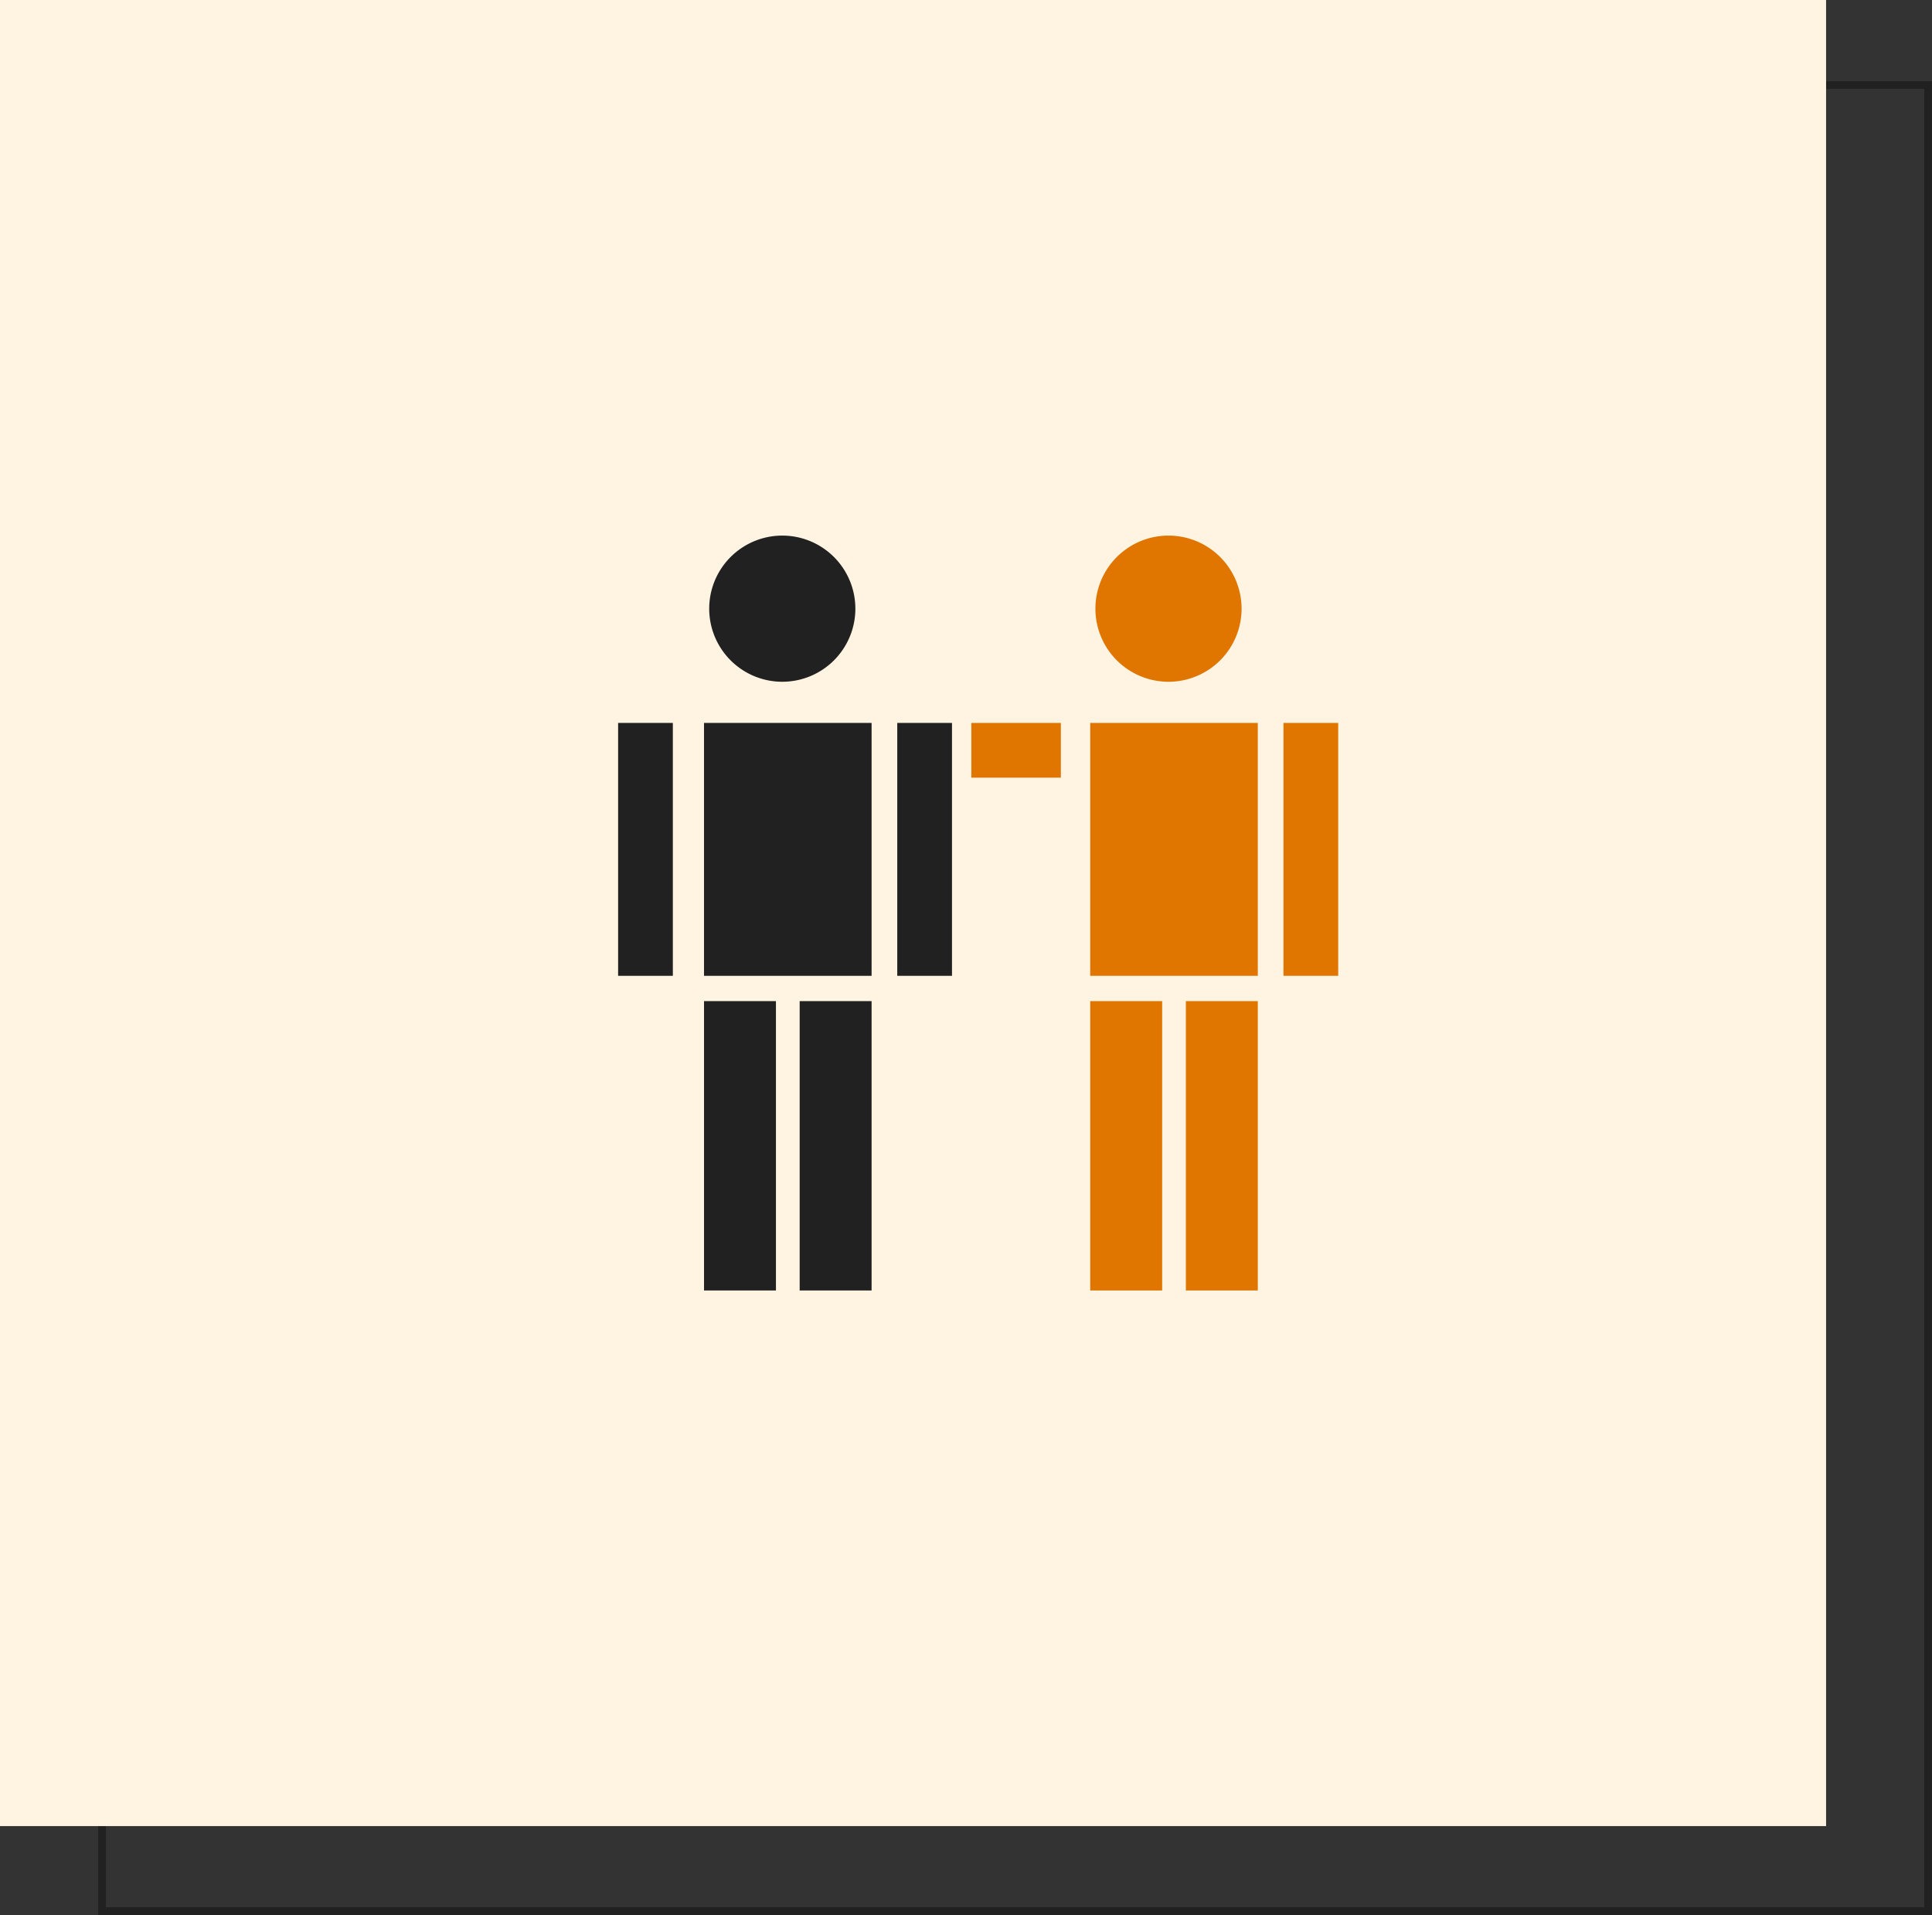 <svg xmlns="http://www.w3.org/2000/svg" id="Group_419" data-name="Group 419" width="250.256" height="248.052" viewBox="0 0 250.256 248.052"><rect x="0" y="0" width="250.256" height="248.052" fill="#333333" stroke="none"/><rect id="Rectangle_298" data-name="Rectangle 298" width="236.537" height="236.537" transform="translate(13.219 11.016)" fill="none" stroke="#212121" stroke-miterlimit="10" stroke-width="1"></rect><rect id="Rectangle_300" data-name="Rectangle 300" width="236.537" height="236.537" transform="translate(0 0)" fill="#fff4e1"></rect><path id="Path_192" data-name="Path 192" d="M1421.814,104.012a9.466,9.466,0,1,1-9.467-9.466,9.467,9.467,0,0,1,9.467,9.466" transform="translate(-1311.017 -25.169)" fill="#212121"></path><rect id="Rectangle_302" data-name="Rectangle 302" width="21.706" height="32.759" transform="translate(91.192 93.642)" fill="#212121"></rect><rect id="Rectangle_303" data-name="Rectangle 303" width="9.317" height="37.481" transform="translate(103.582 129.677)" fill="#212121"></rect><rect id="Rectangle_304" data-name="Rectangle 304" width="9.317" height="37.481" transform="translate(91.193 129.677)" fill="#212121"></rect><rect id="Rectangle_305" data-name="Rectangle 305" width="7.091" height="32.759" transform="translate(116.223 93.642)" fill="#212121"></rect><rect id="Rectangle_306" data-name="Rectangle 306" width="7.091" height="32.759" transform="translate(80.065 93.642)" fill="#212121"></rect><path id="Path_193" data-name="Path 193" d="M1489.989,104.012a9.466,9.466,0,1,1-9.466-9.466,9.466,9.466,0,0,1,9.466,9.466" transform="translate(-1329.166 -25.169)" fill="#e07500"></path><rect id="Rectangle_307" data-name="Rectangle 307" width="21.706" height="32.759" transform="translate(141.219 93.642)" fill="#e07500"></rect><rect id="Rectangle_308" data-name="Rectangle 308" width="9.317" height="37.481" transform="translate(153.609 129.677)" fill="#e07500"></rect><rect id="Rectangle_309" data-name="Rectangle 309" width="9.317" height="37.481" transform="translate(141.219 129.677)" fill="#e07500"></rect><rect id="Rectangle_310" data-name="Rectangle 310" width="7.091" height="32.759" transform="translate(166.25 93.642)" fill="#e07500"></rect><rect id="Rectangle_311" data-name="Rectangle 311" width="11.598" height="7.091" transform="translate(125.818 93.642)" fill="#e07500"></rect></svg>